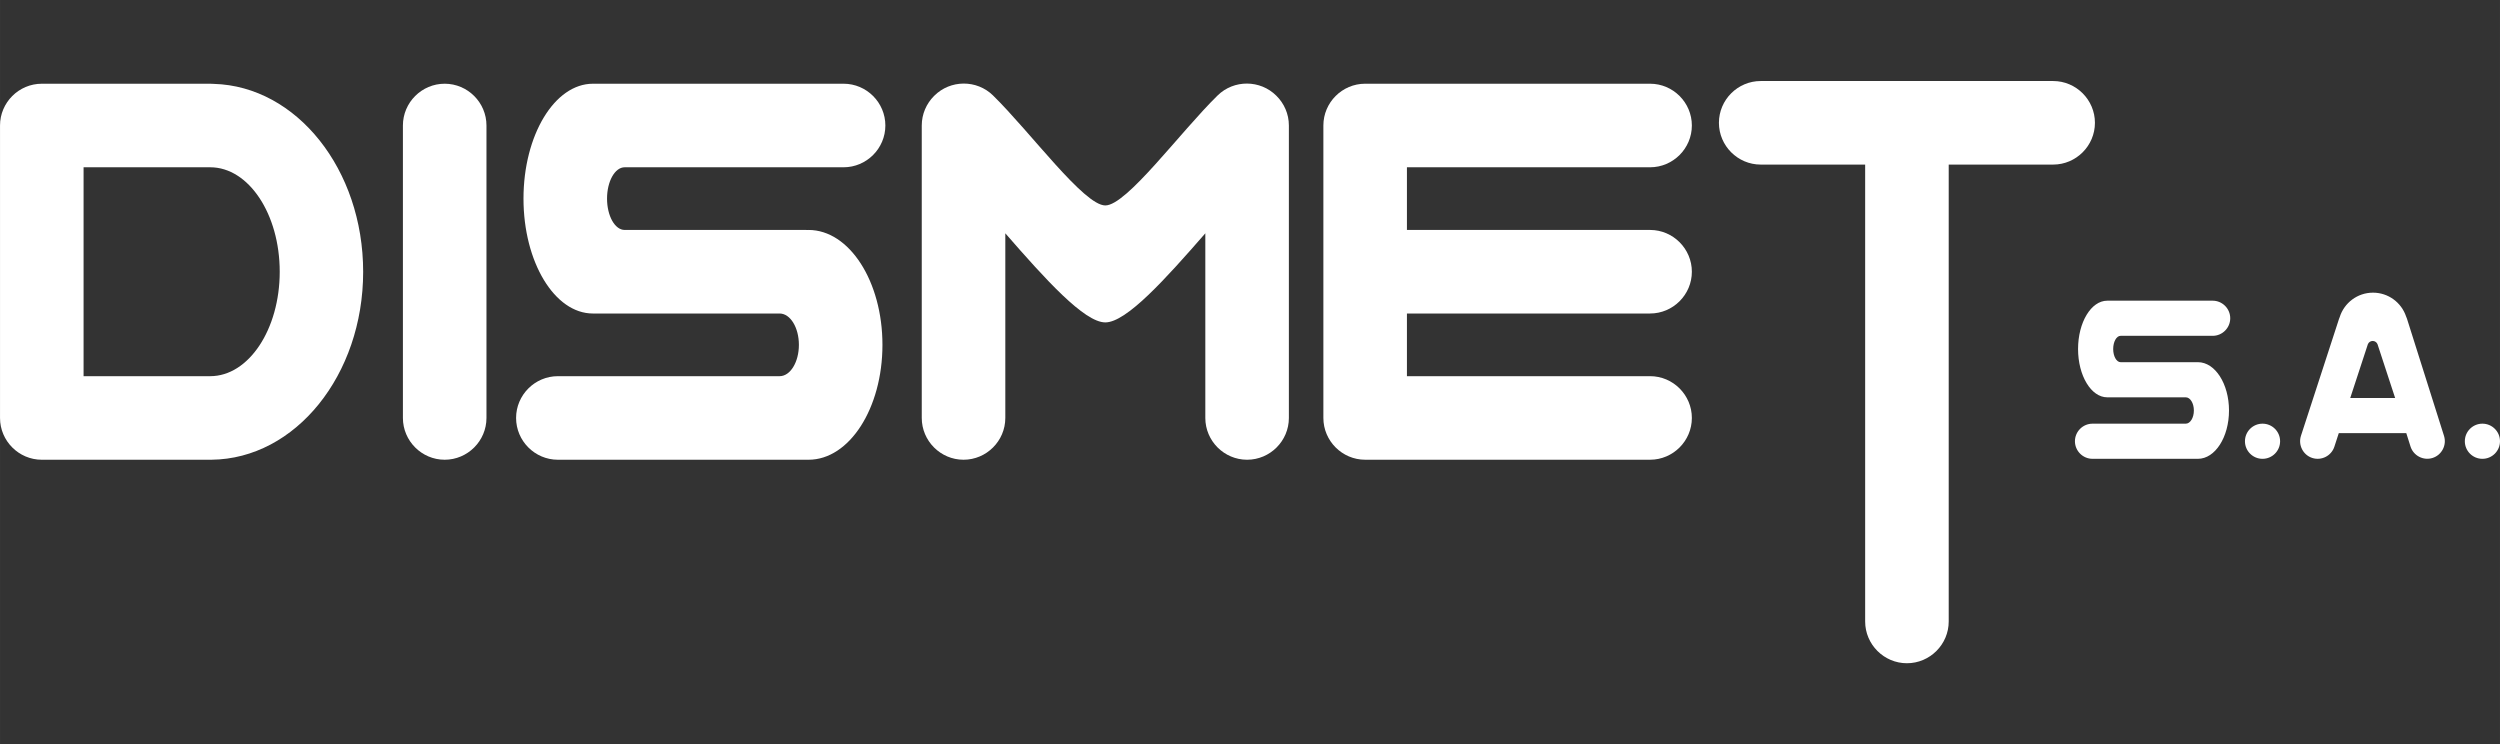 <?xml version="1.0" encoding="UTF-8"?>
<!DOCTYPE svg PUBLIC "-//W3C//DTD SVG 1.1//EN" "http://www.w3.org/Graphics/SVG/1.1/DTD/svg11.dtd">
<!-- Creator: CorelDRAW 2017 -->
<svg xmlns="http://www.w3.org/2000/svg" xml:space="preserve" width="85.318mm" height="25.4mm" version="1.1" style="shape-rendering:geometricPrecision; text-rendering:geometricPrecision; image-rendering:optimizeQuality; fill-rule:evenodd; clip-rule:evenodd"
viewBox="0 0 8585.8 2556.11"
 xmlns:xlink="http://www.w3.org/1999/xlink">
 <rect x="0" y="0" width="8585.8" height="2556.11" fill="#333333" stroke="none"/>
 <defs>
  <style type="text/css">
   <![CDATA[
    .fil1 {fill:none}
    .fil0 {fill:white}
   ]]>
  </style>
 </defs>
 <g id="Capa_x0020_1">
  <path class="fil0" d="M722.07 574.5l-0.02 0 -435.09 0 0 717.44 435.09 0 0.02 0c131.75,-0.01 238.54,-160.61 238.54,-358.72 0,-198.1 -106.79,-358.71 -238.54,-358.72zm12.37 -286.42c284.28,8.09 512.72,293.91 512.72,645.32 0,354.69 -232.73,642.54 -520.71,645.44l-4.4 0.07 -578.58 0c-78.92,0 -143.47,-64.57 -143.47,-143.49l0 -1004.41c0,-78.92 64.56,-143.47 143.49,-143.47l578.58 0c4.17,0 8.29,0.19 12.37,0.54z"/>
  <path class="fil0" d="M3410.35 327.83c128.54,125.9 312.18,377.72 385.65,377.72 73.45,0 257.1,-251.81 385.64,-377.72 56.01,-54.88 146.52,-54.28 201.84,1.05 26.47,26.06 42.94,62.27 42.94,102.12l0 1004.42c0,78.92 -64.57,143.48 -143.49,143.48 -78.92,0 -143.48,-64.58 -143.48,-143.48l0 -634.18c-137.65,157.99 -271.18,306.02 -343.44,306.02 -72.27,0 -205.81,-148.02 -343.45,-306.03l0 634.19c0,78.91 -64.58,143.48 -143.49,143.48 -78.92,0 -143.48,-64.57 -143.48,-143.48l0 -1004.42c0,-39.33 16.03,-75.08 41.87,-101.07 0.37,-0.35 0.71,-0.7 1.07,-1.06 55.32,-55.33 145.83,-55.92 201.84,-1.05z"/>
  <path class="fil0" d="M6046.83 278.28l502.21 0 502.21 0c78.92,0 143.47,64.56 143.47,143.48 0,78.93 -64.56,143.48 -143.47,143.48l-358.72 0 0 1569.09c0,78.92 -64.56,143.48 -143.49,143.48 -78.92,0 -143.47,-64.57 -143.47,-143.48l0 -1569.09 -358.74 0c-78.92,0 -143.47,-64.56 -143.47,-143.49 0,-78.92 64.56,-143.47 143.47,-143.47z"/>
  <path class="fil0" d="M4688.37 287.53l978.57 0c78.92,0 143.47,64.56 143.47,143.49 0,78.92 -64.56,143.47 -143.47,143.47l-835.09 0 0 215.23 835.09 0c78.92,0 143.47,64.56 143.47,143.48 0,78.92 -64.56,143.48 -143.47,143.48l-835.09 0 0 215.23 835.09 0c78.92,0 143.47,64.57 143.47,143.49 0,78.92 -64.56,143.48 -143.47,143.48l-978.57 0c-78.93,0 -143.48,-64.57 -143.48,-143.48l0 -502.21 0 -502.21c0,-78.92 64.56,-143.47 143.48,-143.47z"/>
  <path class="fil0" d="M2036.2 287.53l860.94 0c78.92,0 143.47,64.56 143.47,143.49 0,78.92 -64.56,143.47 -143.47,143.47l-751.84 0c-33.45,0 -60.56,48.18 -60.56,107.63 0,59.43 27.11,107.62 60.56,107.62l622.26 0c3.07,0 6.11,0.1 9.13,0.29l0.11 -0.3c140.17,0 253.8,176.65 253.8,394.58 0,217.93 -113.63,394.59 -253.81,394.59l-860.93 0c-78.93,0 -143.48,-64.57 -143.48,-143.49 0,-78.92 64.56,-143.48 143.48,-143.48l761.61 0c36.54,0 66.16,-48.18 66.16,-107.62 0,-59.13 -29.3,-107.11 -65.58,-107.61l-0.57 0 -641.27 0c-131.68,0 -238.43,-176.66 -238.43,-394.58 0,-217.93 106.75,-394.59 238.43,-394.59z"/>
  <path class="fil0" d="M1383.68 1435.42l0 -1004.42c0,-78.92 64.57,-143.47 143.48,-143.47l0.01 0c78.92,0 143.48,64.56 143.48,143.47l0 1004.42c0,78.92 -64.57,143.48 -143.48,143.48l-0.01 0c-78.92,0 -143.48,-64.57 -143.48,-143.48z"/>
  <path class="fil0" d="M8266.31 1094.36l127.29 402.69c10,31.67 -7.7,65.73 -39.35,75.74 -31.66,10 -65.71,-7.7 -75.73,-39.37l-14.5 -45.85 -231.83 0 -15.13 46.5c-10.27,31.58 -44.48,48.99 -76.05,38.71 -31.57,-10.27 -48.98,-44.48 -38.7,-76.06l130.72 -401.6c0.69,-2.15 1.51,-4.23 2.42,-6.24 15.3,-48.56 60.67,-83.75 114.26,-83.75 52.69,0 97.43,34 113.45,81.27 1.22,2.54 2.27,5.18 3.14,7.94zm-117.68 76.6c7.51,0 13.92,4.62 16.55,11.17l60.56 184.77 -154.23 0 60.56 -184.77c2.65,-6.55 9.06,-11.17 16.55,-11.17z"/>
  <path class="fil0" d="M7236.99 1032.67l362.05 0c33.19,0 60.34,27.15 60.34,60.34 0,33.19 -27.15,60.34 -60.34,60.34l-316.17 0c-14.07,0 -25.46,20.27 -25.46,45.25 0,25 11.39,45.26 25.46,45.26l261.68 0c1.29,0 2.57,0.04 3.84,0.12l0.04 -0.13c58.95,0 106.73,74.29 106.73,165.93 0,91.65 -47.78,165.93 -106.73,165.93l-362.05 0c-33.19,0 -60.34,-27.14 -60.34,-60.34 0,-33.19 27.15,-60.33 60.34,-60.33l320.29 0c15.37,0 27.82,-20.27 27.82,-45.26 0,-24.87 -12.32,-45.04 -27.57,-45.24l-0.24 0 -269.68 0c-55.37,0 -100.26,-74.3 -100.26,-165.94 0,-91.65 44.89,-165.93 100.26,-165.93z"/>
  <path class="fil0" d="M7770.29 1455.05c33.33,0 60.35,27.01 60.35,60.35 0,33.33 -27.02,60.35 -60.35,60.35 -33.34,0 -60.35,-27.02 -60.35,-60.35 0,-33.34 27.01,-60.35 60.35,-60.35z"/>
  <path class="fil0" d="M8525.45 1455.05c33.33,0 60.35,27.01 60.35,60.35 0,33.33 -27.02,60.35 -60.35,60.35 -33.33,0 -60.35,-27.02 -60.35,-60.35 0,-33.34 27.02,-60.35 60.35,-60.35z"/>
  <polygon class="fil1" points="-0,0 8585.8,0 8585.8,2556.11 -0,2556.11 "/>
 </g>
</svg>
